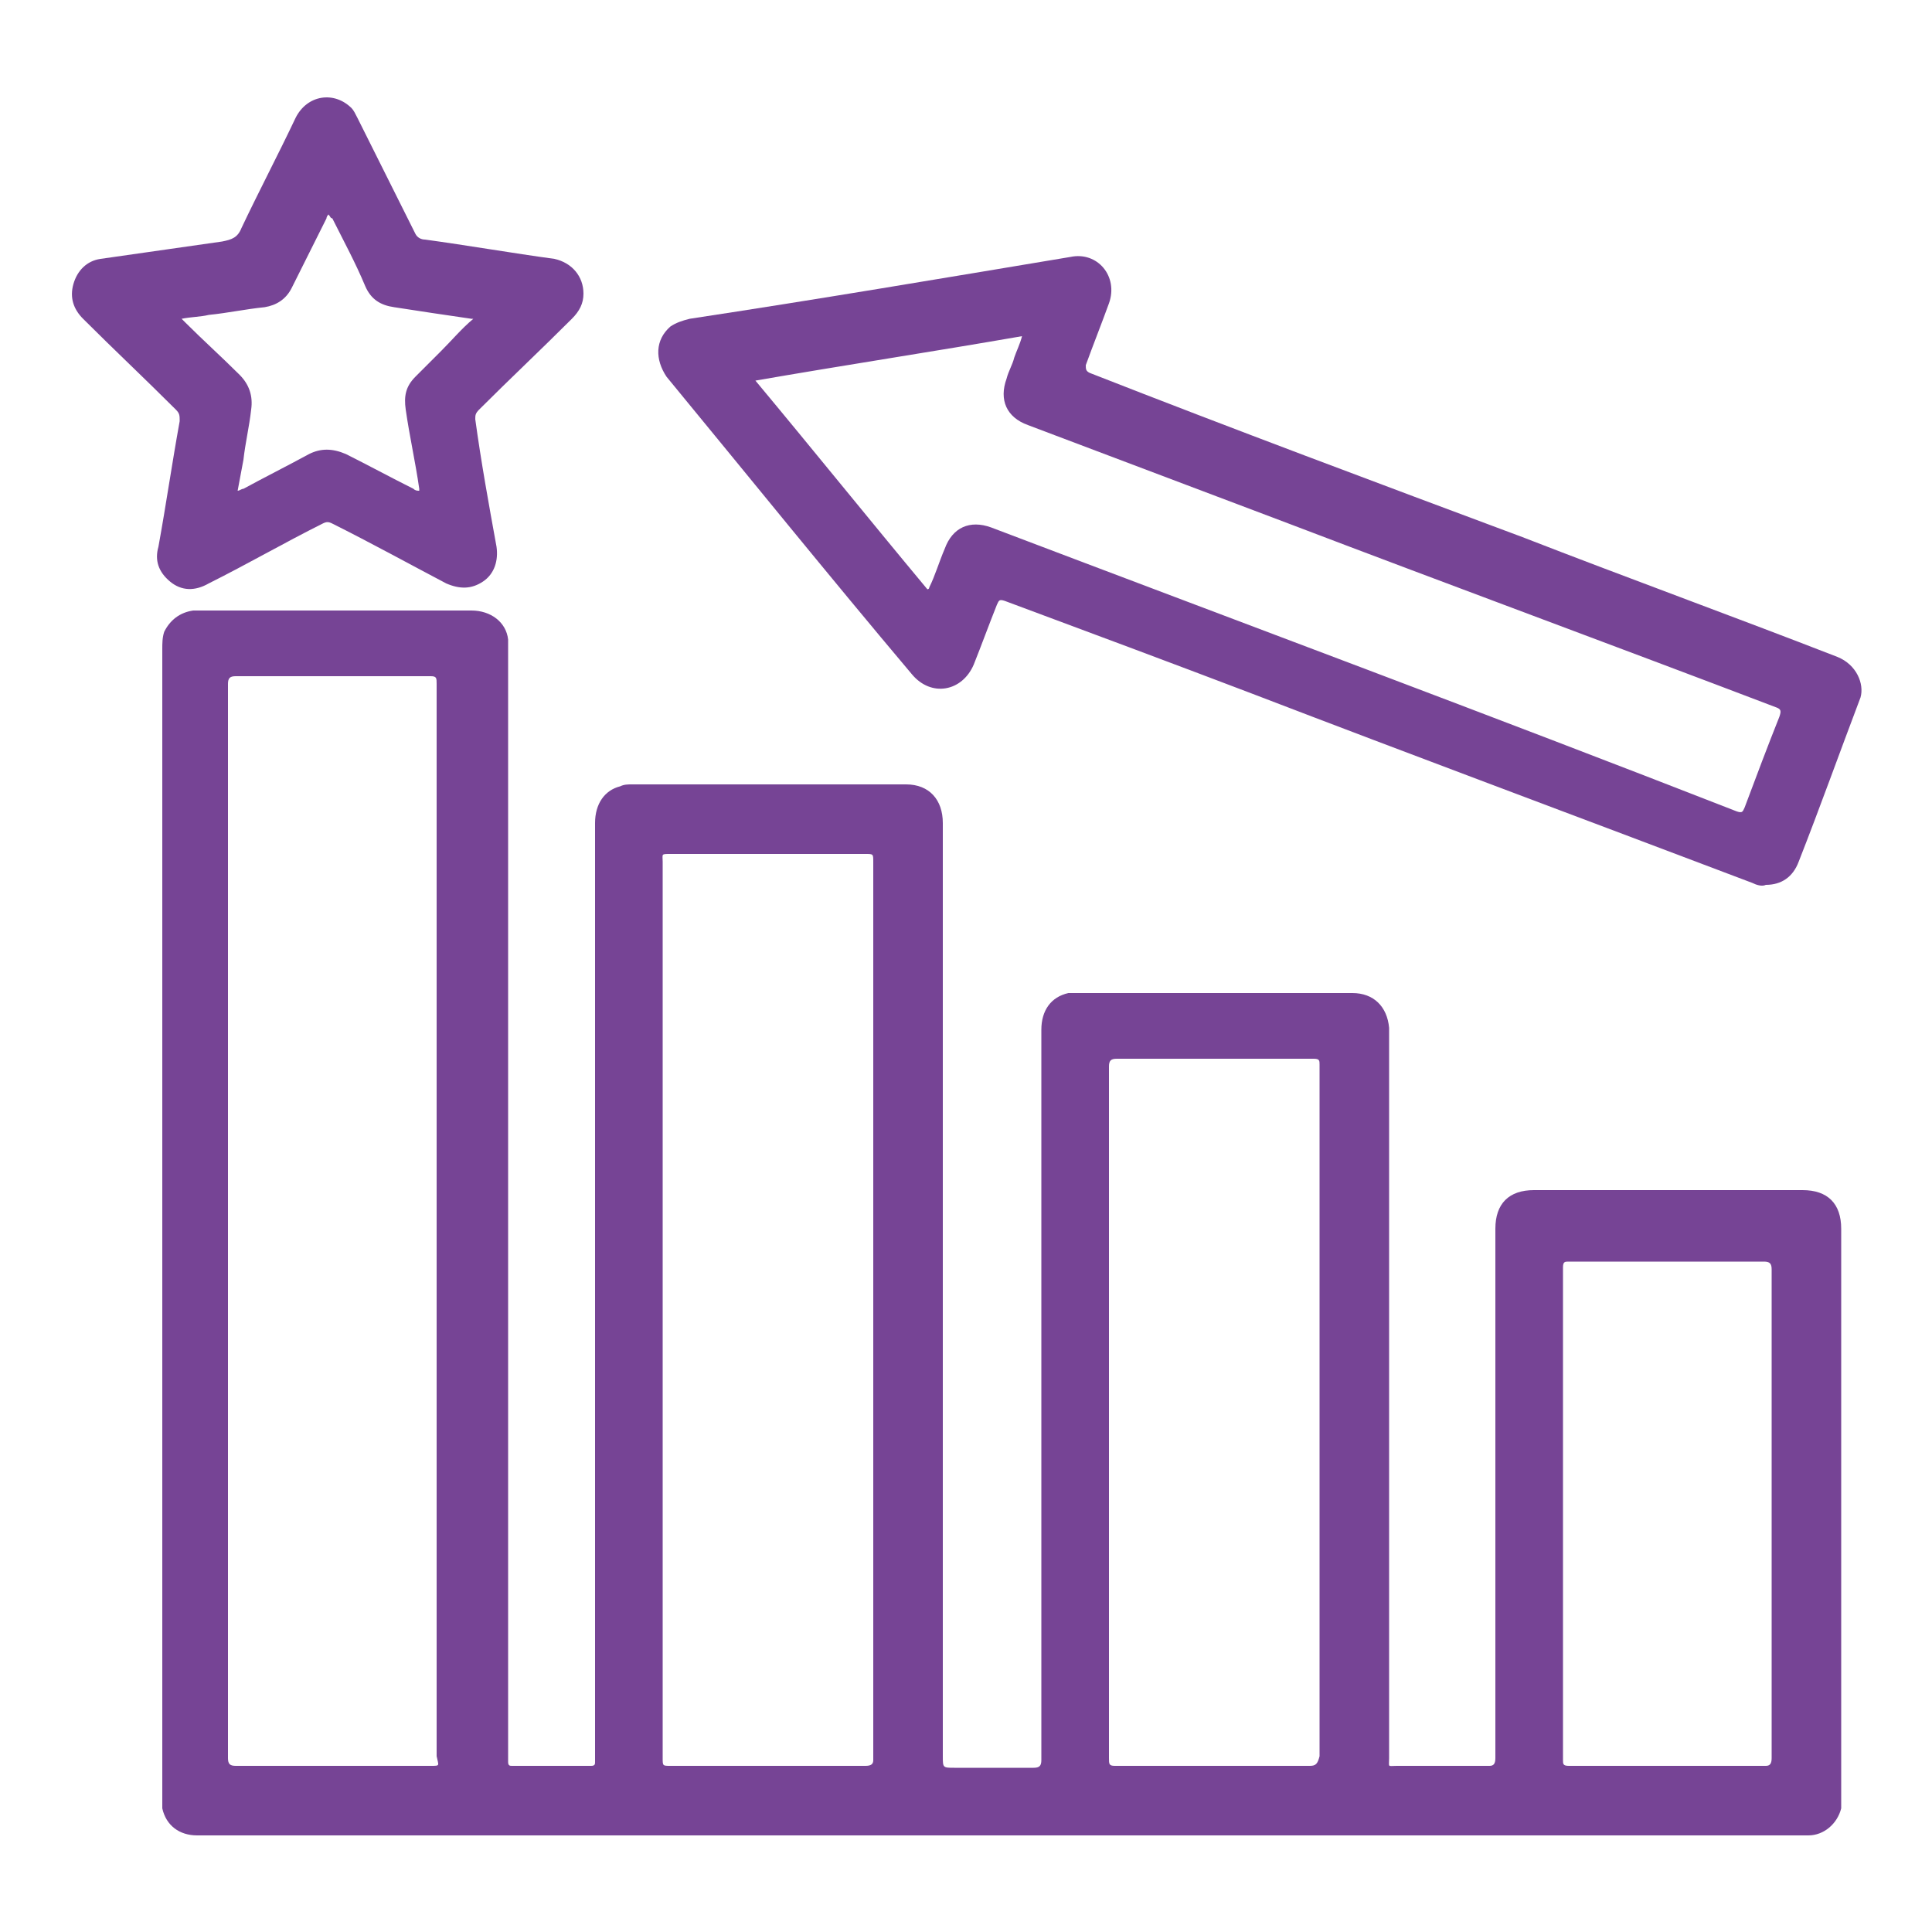 <?xml version="1.0" encoding="utf-8"?>
<!-- Generator: Adobe Illustrator 25.4.1, SVG Export Plug-In . SVG Version: 6.00 Build 0)  -->
<svg version="1.1" id="Layer_1" xmlns="http://www.w3.org/2000/svg" xmlns:xlink="http://www.w3.org/1999/xlink" x="0px" y="0px"
	 viewBox="0 0 100 100" style="enable-background:new 0 0 100 100;" xml:space="preserve">
<style type="text/css">
	.st0{fill:#764495;}
</style>
<g>
	<path class="st0" d="M95.3,92.6c0-9.7,0-19.3,0-29c0-1.3-0.7-2-2-2c-4.6,0-9.3,0-13.9,0c-1.3,0-2,0.7-2,2c0,9.1,0,18.3,0,27.4
		c0,0.3-0.1,0.4-0.3,0.4c-1.6,0-3.2,0-4.8,0c-0.5,0-0.4,0.1-0.4-0.4c0-12.5,0-25,0-37.4c0-0.1,0-0.3,0-0.4c-0.1-1.1-0.8-1.8-1.9-1.8
		c-4.8,0-9.5,0-14.3,0c-0.1,0-0.3,0-0.4,0c-0.9,0.2-1.4,0.9-1.4,1.9c0,12.6,0,25.2,0,37.8c0,0.3-0.1,0.4-0.4,0.4c-1.4,0-2.7,0-4.1,0
		c-0.6,0-0.6,0-0.6-0.6V42.6c0-1.2-0.7-2-1.9-2c-4.7,0-9.5,0-14.2,0c-0.2,0-0.4,0-0.6,0.1c-0.8,0.2-1.3,0.9-1.3,1.9v48.3
		c0,0.1,0,0.2,0,0.3c0,0.1,0,0.2-0.2,0.2c-1.4,0-2.7,0-4.1,0c-0.1,0-0.2,0-0.2-0.2c0-0.1,0-0.2,0-0.3c0-19.1,0-38.2,0-57.3
		c0-0.2,0-0.3,0-0.5c-0.1-0.9-0.9-1.5-1.9-1.5c-4.7,0-9.4,0-14.1,0c-0.1,0-0.2,0-0.3,0c-0.7,0.1-1.2,0.5-1.5,1.1
		c-0.1,0.3-0.1,0.6-0.1,0.9c0,19.8,0,39.7,0,59.5c0,0.2,0,0.3,0,0.5c0.2,0.9,0.9,1.4,1.8,1.4h82.7c0.2,0,0.4,0,0.7,0
		c0.8,0,1.5-0.6,1.7-1.4C95.3,93.2,95.3,92.9,95.3,92.6z M22.3,91.4c-3.4,0-6.7,0-10.1,0c-0.3,0-0.4-0.1-0.4-0.4c0-18.5,0-37,0-55.6
		c0-0.3,0.1-0.4,0.4-0.4c3.4,0,6.8,0,10.1,0c0.3,0,0.3,0.1,0.3,0.4c0,9.3,0,18.5,0,27.8c0,9.2,0,18.5,0,27.7
		C22.7,91.4,22.8,91.4,22.3,91.4z M44.8,91.4c-3.4,0-6.7,0-10.1,0c-0.4,0-0.4,0-0.4-0.4c0-7.7,0-15.4,0-23.2s0-15.4,0-23.2
		c0-0.4-0.1-0.4,0.4-0.4c3.4,0,6.7,0,10.1,0c0.4,0,0.4,0,0.4,0.4c0,15.5,0,31,0,46.5C45.2,91.3,45.1,91.4,44.8,91.4z M67.8,91.4
		c-3.4,0-6.8,0-10.1,0c-0.3,0-0.3-0.1-0.3-0.4c0-11.9,0-23.8,0-35.8c0-0.3,0.1-0.4,0.4-0.4c3.4,0,6.8,0,10.2,0
		c0.3,0,0.3,0.1,0.3,0.3c0,6,0,11.9,0,17.9s0,11.9,0,17.9C68.2,91.3,68.1,91.4,67.8,91.4z M91.7,78.3c0,4.2,0,8.5,0,12.7
		c0,0.3-0.1,0.4-0.3,0.4c-3.4,0-6.8,0-10.2,0c-0.3,0-0.3-0.1-0.3-0.3c0-8.5,0-17,0-25.5c0-0.3,0.1-0.3,0.3-0.3c3.4,0,6.8,0,10.1,0
		c0.3,0,0.4,0.1,0.4,0.4C91.7,69.8,91.7,74,91.7,78.3z"/>
	<path class="st0" d="M95.1,34c-5.4-2.1-10.9-4.1-16.3-6.2c-7.5-2.8-15-5.6-22.4-8.5c-0.2-0.1-0.2-0.2-0.2-0.4
		c0.4-1.1,0.8-2.1,1.2-3.2c0.5-1.4-0.6-2.7-2-2.4c-6.6,1.1-13.1,2.2-19.7,3.2c-0.4,0.1-0.7,0.2-1,0.4c-0.8,0.7-0.8,1.7-0.2,2.6
		c4.2,5.1,8.4,10.3,12.7,15.4c1,1.2,2.6,0.9,3.2-0.5c0.4-1,0.8-2.1,1.2-3.1c0.1-0.2,0.1-0.3,0.4-0.2c4.3,1.6,8.6,3.2,12.8,4.8
		c8.6,3.3,17.2,6.5,25.9,9.8c0.2,0.1,0.5,0.2,0.7,0.1c0.8,0,1.4-0.4,1.7-1.2c1.1-2.8,2.1-5.6,3.2-8.5C96.5,35.4,96.1,34.4,95.1,34z
		 M92.1,37.1c-0.6,1.5-1.2,3.1-1.8,4.7c-0.1,0.2-0.1,0.3-0.4,0.2c-12.8-5-25.7-9.8-38.6-14.7c-1.1-0.4-2,0-2.4,1.1
		c-0.3,0.7-0.5,1.4-0.8,2c0,0,0,0.1-0.1,0.1c-3-3.6-5.9-7.2-8.9-10.8c4.6-0.8,9.2-1.5,13.8-2.3c-0.1,0.4-0.3,0.8-0.4,1.1
		c-0.1,0.4-0.3,0.7-0.4,1.1c-0.4,1.1,0,2,1.1,2.4c4.5,1.7,9,3.4,13.5,5.1c8.4,3.2,16.8,6.3,25.2,9.5C92.2,36.7,92.2,36.8,92.1,37.1z
		"/>
	<path class="st0" d="M29.6,16.5c0.4-0.4,0.6-0.8,0.6-1.3c0-0.9-0.6-1.6-1.5-1.8c-2.2-0.3-4.5-0.7-6.7-1c-0.2,0-0.4-0.1-0.5-0.3
		c-1-2-2-4-3-6c-0.1-0.2-0.2-0.4-0.3-0.5c-0.9-0.9-2.3-0.7-2.9,0.5c-0.9,1.9-1.9,3.8-2.8,5.7c-0.2,0.5-0.5,0.6-1,0.7
		c-2.1,0.3-4.2,0.6-6.3,0.9C4.5,13.5,4,14,3.8,14.7s0,1.3,0.5,1.8c1.6,1.6,3.2,3.1,4.8,4.7c0.2,0.2,0.2,0.3,0.2,0.6
		c-0.4,2.2-0.7,4.3-1.1,6.5c-0.2,0.7,0,1.3,0.6,1.8s1.3,0.5,2,0.1c2-1,3.9-2.1,5.9-3.1c0.2-0.1,0.3-0.1,0.5,0c2,1,4,2.1,5.9,3.1
		c0.7,0.3,1.3,0.3,1.9-0.1s0.8-1.1,0.7-1.8c-0.4-2.2-0.8-4.4-1.1-6.6c0-0.2,0-0.3,0.2-0.5C26.4,19.6,28,18.1,29.6,16.5z M22.8,18.2
		c-0.4,0.4-0.9,0.9-1.3,1.3c-0.5,0.5-0.6,1-0.5,1.7c0.2,1.4,0.5,2.7,0.7,4.1v0.1c-0.1,0-0.2,0-0.3-0.1c-1.2-0.6-2.3-1.2-3.5-1.8
		c-0.7-0.3-1.3-0.3-1.9,0c-1.1,0.6-2.3,1.2-3.4,1.8c-0.1,0-0.2,0.1-0.3,0.1c0.1-0.5,0.2-1.1,0.3-1.6c0.1-0.9,0.3-1.7,0.4-2.6
		c0.1-0.7-0.1-1.3-0.6-1.8c-0.9-0.9-1.9-1.8-2.8-2.7c-0.1-0.1-0.1-0.1-0.2-0.2c0.5-0.1,1-0.1,1.4-0.2c1-0.1,1.9-0.3,2.9-0.4
		c0.6-0.1,1.1-0.4,1.4-1c0.6-1.2,1.2-2.4,1.8-3.6c0-0.1,0.1-0.2,0.1-0.2c0.1,0.1,0.1,0.2,0.2,0.2c0.6,1.2,1.2,2.3,1.7,3.5
		c0.3,0.7,0.8,1,1.5,1.1c1.3,0.2,2.6,0.4,4,0.6c0.1,0,0.1,0,0.1,0C23.9,17,23.4,17.6,22.8,18.2z"/>
</g>
</svg>
